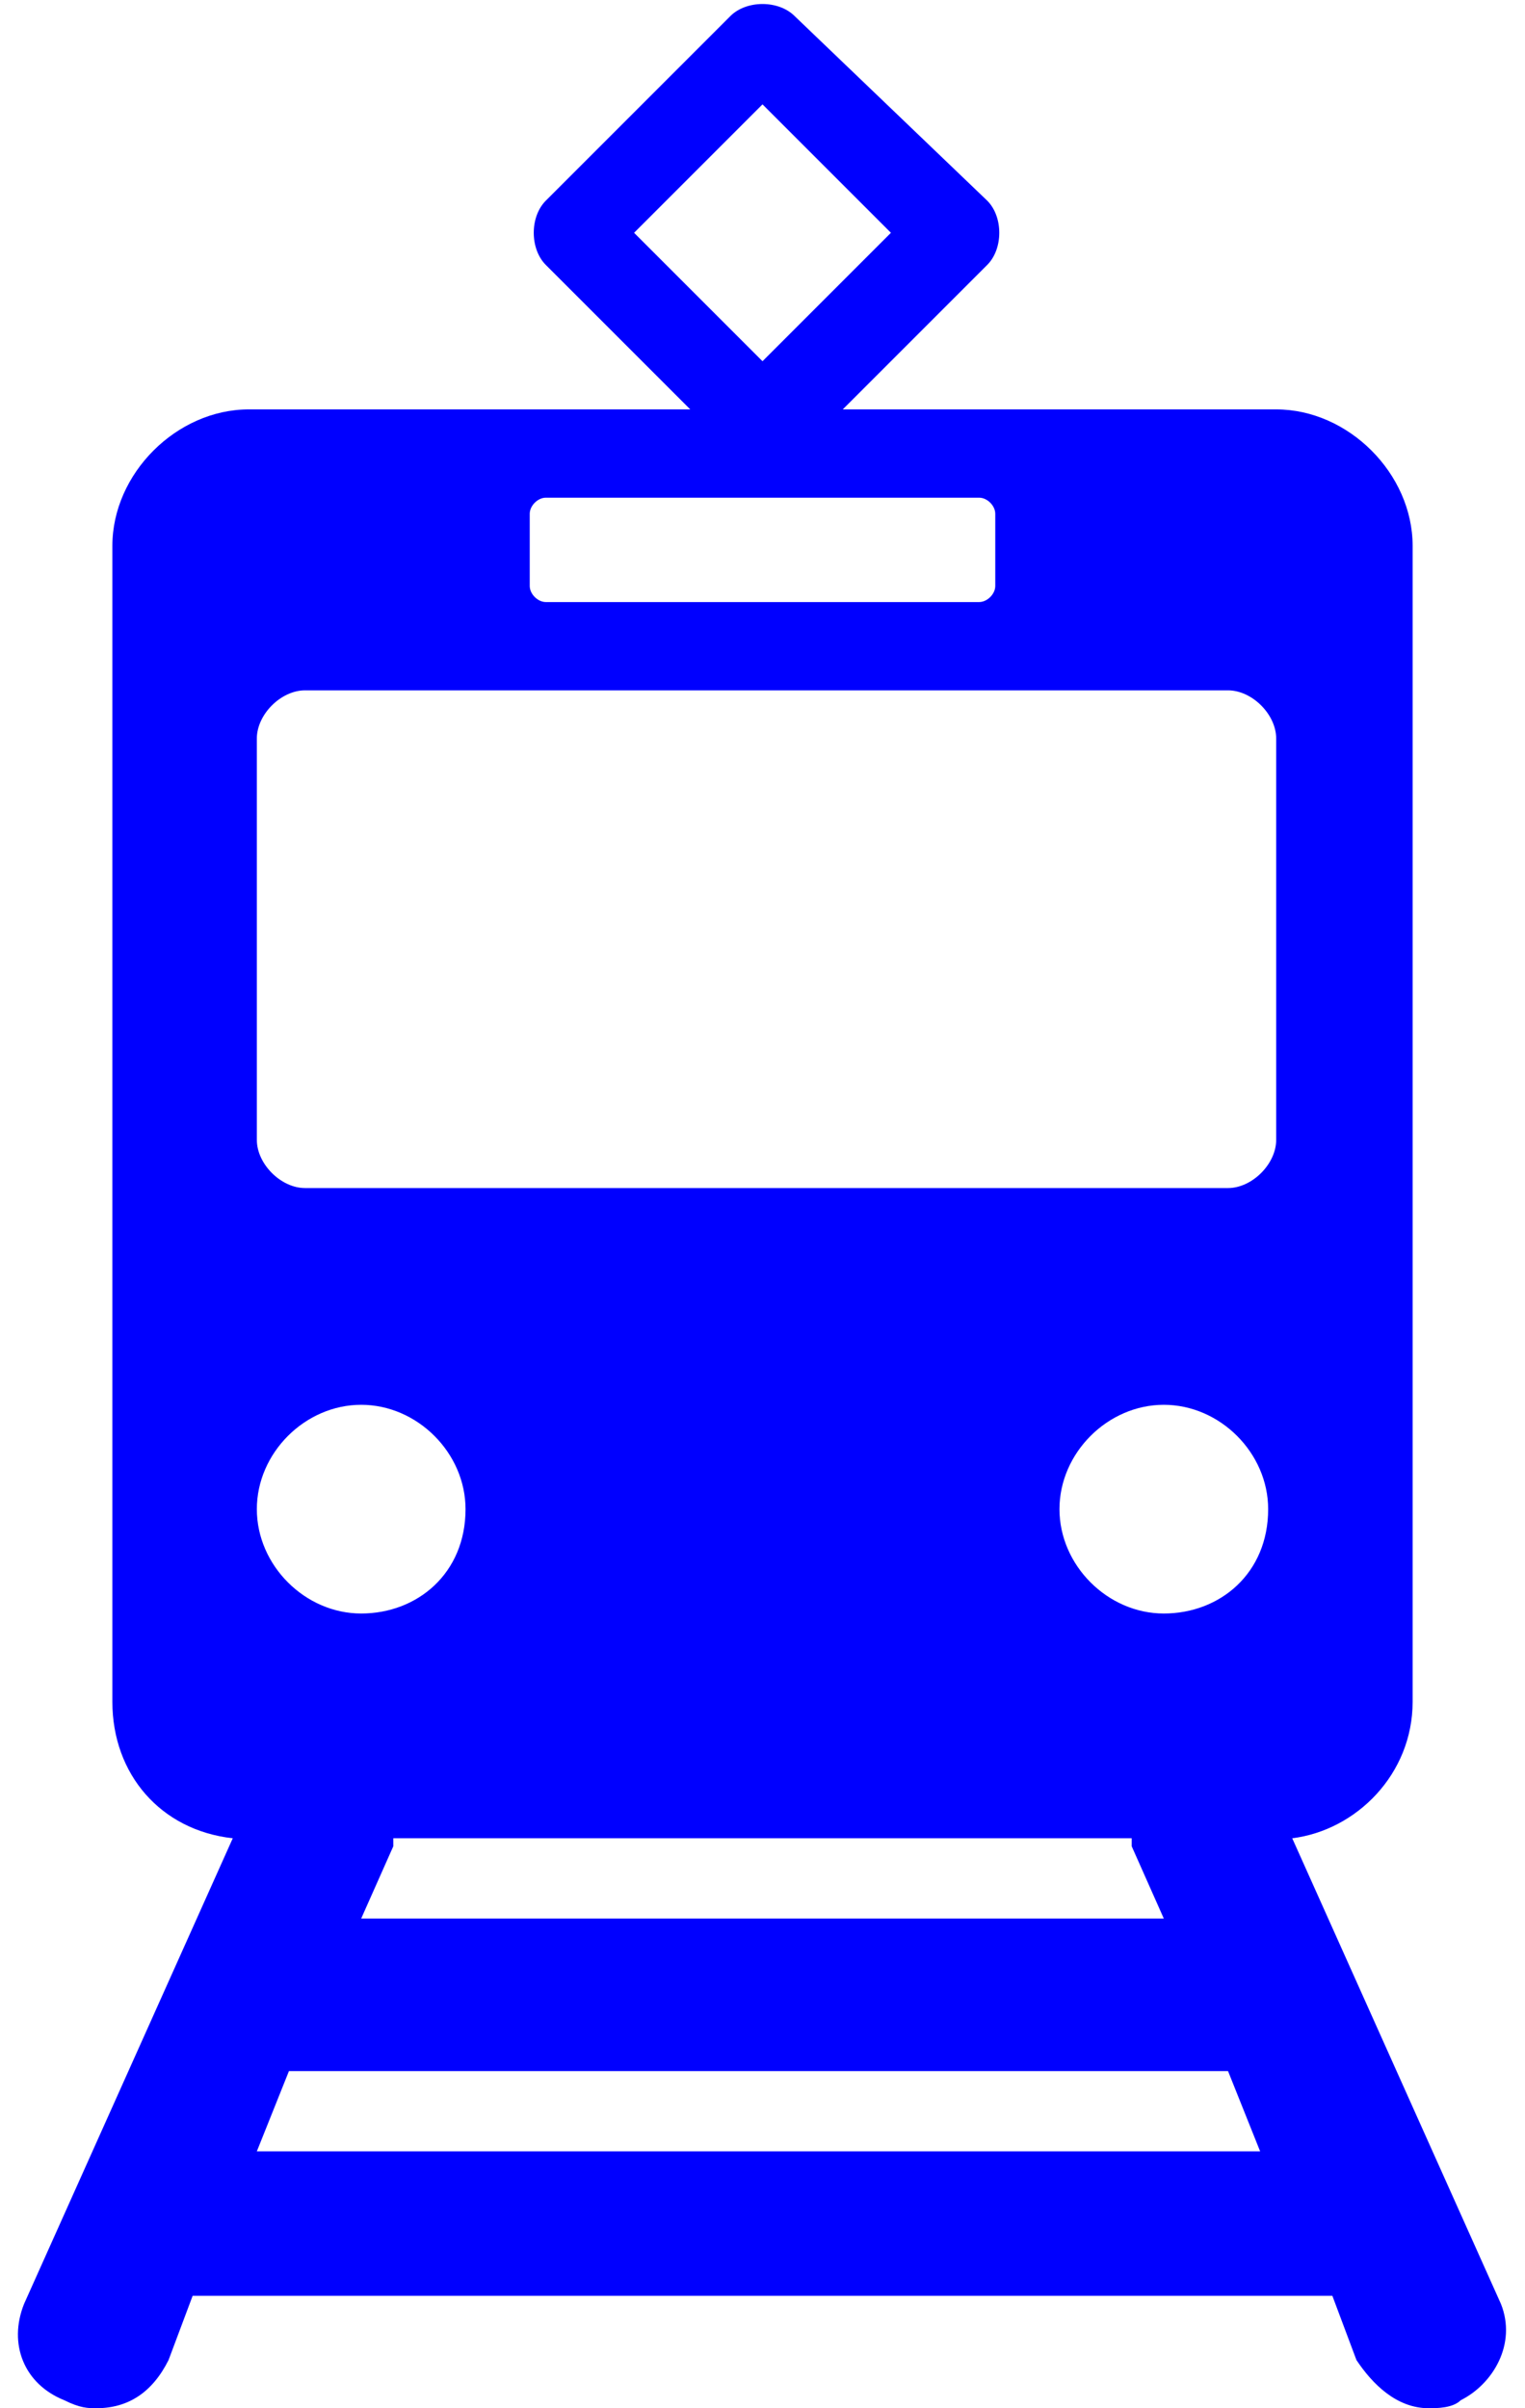<svg xmlns="http://www.w3.org/2000/svg" viewBox="0 0 19 30"><path d="M18.7 28.7l-2.6-5.8c.8-.1 1.5-.8 1.5-1.7V6.8c0-.9-.8-1.7-1.7-1.7h-5.4l1.8-1.8c.2-.2.2-.6 0-.8L9.9.2c-.2-.2-.6-.2-.8 0L6.8 2.5c-.2.2-.2.6 0 .8l1.8 1.8H3.1c-.9 0-1.7.8-1.7 1.7v14.4c0 .9.6 1.6 1.5 1.7L.3 28.7c-.2.5 0 1 .5 1.2.2.1.3.1.4.1.4 0 .7-.2.9-.6l.3-.8h14.2l.3.8c.2.3.5.6.9.6.1 0 .3 0 .4-.1.4-.2.7-.7.5-1.2zM7.9 2.9l1.6-1.6 1.6 1.6-1.6 1.6-1.6-1.6zM6.6 6.4c0-.1.1-.2.2-.2h5.4c.1 0 .2.1.2.2v.9c0 .1-.1.2-.2.2H6.8c-.1 0-.2-.1-.2-.2v-.9zM4.5 20.1c-.7 0-1.3-.6-1.3-1.3 0-.7.6-1.3 1.3-1.3s1.3.6 1.3 1.3c0 .8-.6 1.3-1.3 1.3zm9.6 2.8v.1l.4.9h-10l.4-.9v-.1h9.2zM3.2 26.8l.4-1h11.7l.4 1H3.2zm11.3-6.7c-.7 0-1.3-.6-1.3-1.3 0-.7.6-1.3 1.3-1.3s1.3.6 1.3 1.3c0 .8-.6 1.3-1.3 1.3zm1.4-5.9c0 .3-.3.6-.6.6H3.8c-.3 0-.6-.3-.6-.6v-5c0-.3.3-.6.6-.6h11.5c.3 0 .6.3.6.6v5z" fill="#0000ff"/></svg>